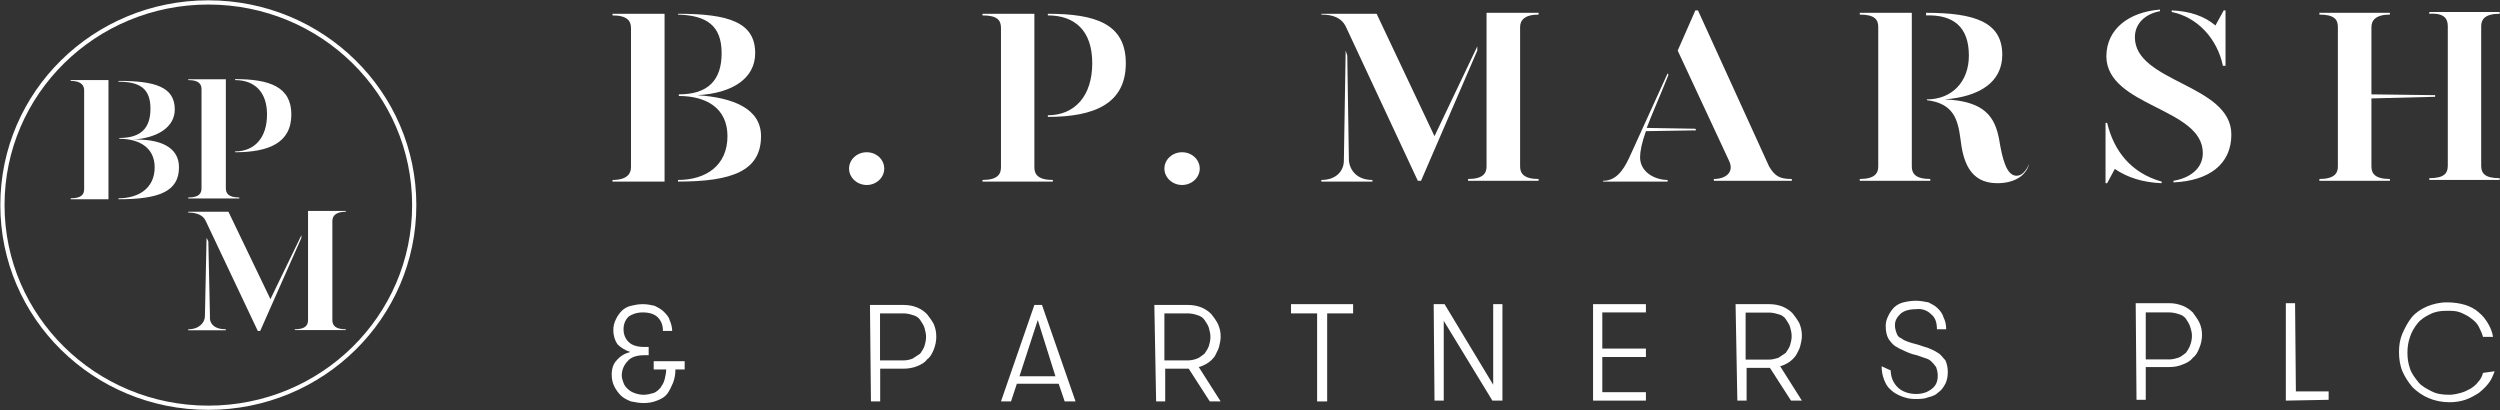 <svg version="1.2" xmlns="http://www.w3.org/2000/svg" viewBox="0 0 1542 253" width="1542" height="253">
	<rect x="0" y="0" width="1542" height="253" fill="#333333" stroke="none"/>
	<title>BP-Marsh-logo-white-svg</title>
	<style>
		.s0 { fill: #ffffff } 
	</style>
	<g>
		<path class="s0" d="m469.4 84c0 21.3-17.6 28-51.2 28v-1c17.1 0 30.5-8.8 30.5-27 0-17.6-13.4-24.8-30-24.8v-1c18.1 0 26.4-8.8 26.4-25.4 0-17.1-9.3-23.3-26.9-23.8v-0.5c31 0 47.6 5.1 47.6 24.3 0 15.5-14 24.8-35.7 25.9 22.2 1.5 39.3 8.3 39.3 25.3zm-91.6-75.5h32.1v103.5h-32.1v-1c9.3 0 11.4-4.2 11.4-7.8v-85.9c0-4.2-2.1-7.8-11.4-7.8z"/>
		<path class="s0" d="m534.6 114.1c-6 0-10.9-4.6-10.9-10.1 0-5.6 4.9-10.1 10.9-10.1 6 0 10.8 4.5 10.8 10.1 0 5.5-4.8 10.1-10.8 10.1z"/>
		<path class="s0" d="m729.1 114.1c-6 0-10.9-4.6-10.9-10.1 0-5.6 4.9-10.1 10.9-10.1 6 0 10.9 4.5 10.9 10.1 0 5.5-4.9 10.1-10.9 10.1z"/>
		<path class="s0" d="m646.3 71.1c16.6 0 27.4-11.9 27.4-32.1 0-20.2-10.8-29.5-27.4-29.5v-1c29.5 0 48.1 6.2 48.1 30.5 0 24.8-19.1 33.1-48.1 33.1zm-40.3 39.9c9.3 0 11.4-3.6 11.4-7.8v-85.9c0-4.7-2.1-7.8-11.4-7.8v-1h32v94.7c0 4.2 2.1 7.8 11.4 7.8v1h-43.4z"/>
		<path class="s0" d="m937.6 16.7v86c0 4.1 2.1 7.7 11.4 7.7v1.1h-43.5v-1.1c9.3 0 11.4-3.6 11.4-7.7v-94.8h32.1v1.1c-8.8 0-11.4 3.6-11.4 7.7zm-91.1 94.3v1h-31.5v-1c9.3 0 13.9-5.7 13.9-12l1.1-67.8 1 3.1 1 64.7c0.6 6.3 5.2 12 14.5 12zm64.7-79.8l-34.7 80.3h-2l-44.5-95.3c-2.6-5.2-7.8-7.2-15-7.2v-0.5h34.1l35.7 75.5 26.4-55.4z"/>
		<path class="s0" d="m1105.2 110.4v1.1h-48.1v-1.1c7.2 0 12.9-4.1 9.3-11.4l-31.6-67.8 10.9-24.8h1.6l43.9 96.3c3.7 6.2 6.8 7.7 14 7.7zm-90-29.5c-2.6 7.3-3.6 12.5-3.6 16.1 0 9.3 9.3 14 17 14v1h-39.8v-0.5c7.2 0 11.9-5.2 16-14l23.8-52.3 0.5 1c-5.6 14-10.3 24.4-13.4 32.7l30 0.5 0.5 1z"/>
		<path class="s0" d="m1251.6 101.1c-2.1 7.8-9.8 11.9-19.7 11.9-17.5 0-21.2-14.5-22.7-27.4-1.6-11.9-4.2-21.8-20.7-23.8v-0.5c15.5 0 25.9-10.9 25.9-27 0-18.1-9.9-25.3-26.4-24.8v-1.6c30 0 47 5.7 47 25.9 0 17.1-14.4 25.9-35.6 27.5 25.3 1 31 11.3 33.6 24.3 2 12.4 4.6 22.8 10.8 22.8 3.1 0 5.7-2.6 7.8-7.3zm-61 9.3v1.1h-43.5v-1.1c9.3 0 11.4-3.6 11.4-7.7v-86c0-4.6-2.1-7.7-11.4-7.7v-1.1h32.1v94.8c0 4.1 2 7.7 11.4 7.7z"/>
		<path fill-rule="evenodd" class="s0" d="m1376.3 83c0 18.1-13.5 28.5-35.7 29.5v-1c9.8-1.6 18.1-7.3 18.1-17.1 0-28-59-28.5-59.5-59.5 0-17.1 14-27.5 33.1-29v1c-8.8 1.6-15.5 7.3-15.5 16.1 0 27.9 59.5 28.9 59.5 60zm-36.8-75.6v-1c11.4 0.5 20.2 3.6 27 9.3l5.1-9.3h1.1v34.2h-1.6c-3.6-17.1-16-30.1-31.6-33.2zm-6.2 104.6v1c-11.9-0.5-21.2-3.6-28.9-8.8l-4.7 8.8h-1v-37.2h1c4.2 17.6 15 31 33.6 36.2z"/>
		<path class="s0" d="m1530.4 16.2v86c0 4.6 2.1 7.7 11.4 7.7v1.1h-43.4v-1.1c9.3 0 11.4-3.1 11.4-7.7v-86c0-4.6-2.1-8.3-11.4-7.7v-1.1h43.4v1.1c-9.3 0-11.4 3.6-11.4 7.7zm-56.3 94.2v1.1h-43.5v-1.1c9.3 0 11.4-3.6 11.4-7.7v-86c0-4.6-2.1-7.7-11.4-7.7v-1.1h43.5v1.1c-8.8 0-11.4 3.6-11.4 7.7v41.5l39.3 0.5v1l-39.3 1v42c0 4.1 2 7.7 11.4 7.7z"/>
		<path class="s0" d="m403.2 222.8h19.1v5.1h-5.7c0 3.1-0.5 5.7-1.5 8.3-1.1 2.6-2.1 4.7-3.6 6.8-1.6 2-3.7 3.1-6.3 4.1-2.5 1-5.1 1.5-8.2 1.5-2.6 0-5.2-0.5-7.8-1-2.6-1-4.6-2.1-6.2-3.6-1.6-1.6-3.1-3.6-4.1-5.7-1.1-2.1-1.6-4.7-1.6-7.3 0-3.6 1-6.7 3.1-8.8 2.1-2.5 4.7-4.1 8.3-5.1q-4.7-1.6-7.8-4.7c-1.5-2.1-2.6-5.2-2.6-8.8 0-2.6 0.6-4.6 1.6-6.7 1-2.1 2.1-3.6 3.6-5.2 1.6-1.5 3.6-2.6 5.7-3.1 2.1-0.5 4.7-1 7.3-1 2.5 0 5.1 0.5 7.2 1 2.1 1 4.1 2.1 5.7 3.6 1.5 1.6 3.1 3.1 3.6 5.2 1 2.1 1.6 4.7 1.6 6.7h-5.7c0-3.6-1.1-6.2-3.1-8.3q-3.1-3.1-9.3-3.1c-3.7 0-6.8 1.1-8.8 2.6q-3.1 3.1-3.1 7.8 0 4.7 3.1 7.8c2 2 5.1 3.1 9.8 3.1h2.6v5.1h-2.6c-4.7 0-8.3 1.1-10.4 3.7-2 2-3.6 5.1-3.6 8.8 0 1.5 0.5 3.1 1.1 4.6 0.5 1.6 1.5 2.6 2.5 3.6 1.1 1.1 2.6 2.1 4.2 2.6 1.5 0.6 3.6 1.1 5.7 1.1 2 0 4.1-0.5 6.2-1.1 1.5-0.5 3.1-2 4.1-3.1 1-1.5 2.1-3.1 2.6-5.1 0.5-2.1 1-4.2 1-6.3h-7.7z"/>
		<path fill-rule="evenodd" class="s0" d="m536.6 188.1h20.7c3.1 0 5.7 0.5 8.3 1.5 2.6 1.1 4.7 2.6 6.2 4.2 1.6 2 3.1 4.1 4.2 6.2 1 2.6 1.5 4.6 1.5 7.8q0 3.8-1.5 7.7c-1.1 2.6-2.1 4.7-4.2 6.2-1.5 2.1-3.6 3.1-6.2 4.2-2.6 1-5.2 1.5-8.3 1.5h-14.4v20.2h-5.7zm20.7 34.2c2 0 4.1-0.5 5.6-1.1q2.4-1.5 4.7-3.1c1-1.5 2.1-3.1 2.6-4.6 0.5-1.6 1-3.6 1-5.7 0-2.1-0.5-3.6-1-5.7-0.5-1.6-1.6-3.1-2.6-4.7q-1.5-2.3-4.7-3.1c-1.5-0.5-3.6-1-5.6-1h-14.5v29z"/>
	</g>
	<path fill-rule="evenodd" class="s0" d="m656.7 247.6l-3.7-10.9h-25.8l-3.6 10.9h-6.2l20.6-59.5h4.7l20.7 59.5zm-16.6-50.2l-11.3 34.7h22.2z"/>
	<g>
		<path fill-rule="evenodd" class="s0" d="m712 188.1h20.7c3.1 0 5.7 0.5 8.3 1.5 2.6 1.1 4.7 2.6 6.2 4.2 1.6 2 3.1 4.1 4.1 6.2 1.1 2.6 1.6 4.6 1.6 7.8 0 2-0.5 4.1-1 6.2-0.6 2-1.6 3.6-2.6 5.7-1.1 1.5-2.6 3.1-4.2 4.1-1.5 1-3.6 2.1-5.7 2.6l13.5 21.2h-6.7l-13-20.2h-14.5v20.2h-5.6zm20.7 34.2c2 0 4.1-0.5 5.6-1.1 1.6-0.5 3.1-2 4.7-3.1 1-1.5 2.1-3.1 2.6-4.6 0.5-1.6 1-3.6 1-5.7 0-2.1-0.5-3.6-1-5.7-0.5-1.6-1.6-3.1-2.6-4.7q-1.6-2.3-4.7-3.1c-1.5-0.5-3.6-1-5.6-1h-14.5v29z"/>
	</g>
	<path class="s0" d="m812.4 193.3h-16.1v-5.7h38.3v5.7h-16v54.3h-6.2z"/>
	<path class="s0" d="m921 237.3v-49.7h5.7v59.5h-6.2l-30-49.2v49.2h-5.7l-0.5-59.5h6.7z"/>
	<path class="s0" d="m988.3 192.7v22.3h26.9v5.2h-26.9v21.7h26.9v5.2h-32.6v-59.5h32.6v5.1z"/>
	<g>
		<path fill-rule="evenodd" class="s0" d="m1070.5 187.6h20.7c3.1 0 5.7 0.5 8.3 1.5 2.6 1.1 4.7 2.6 6.2 4.2 1.6 2 3.1 4.1 4.2 6.2 1 2.6 1.5 4.6 1.5 7.7 0 2.1-0.5 4.2-1 6.2-0.5 2.1-1.6 3.7-2.6 5.7-1.1 1.6-2.6 3.1-4.2 4.2-1.5 1-3.6 2.1-5.6 2.6l13.4 21.2h-6.7l-13-20.2h-14.4v20.2h-5.7zm20.7 34.2c2 0 4.1-0.6 5.7-1.1q2.3-1.5 4.6-3.1c1-1.5 2.1-3.1 2.6-4.6 0.5-1.6 1-3.7 1-5.7 0-2.1-0.5-3.7-1-5.7-0.5-1.6-1.6-3.1-2.6-4.7q-1.5-2.3-4.6-3.1c-1.6-0.5-3.7-1-5.7-1h-14.5v29z"/>
		<path class="s0" d="m1166.2 228.5c0 4.1 1.6 7.7 4.2 10.3 2.6 2.6 6.7 4.2 11.4 4.2 4.1 0 7.2-1.1 9.8-3.2 2.6-2 3.6-4.6 3.6-8.2 0-2.1-0.5-3.7-1-5.2-1.1-1.6-2.1-2.6-3.1-3.6-1.1-1.1-2.6-1.6-4.2-2.1q-2.3-0.8-4.6-1.6c-2.6-0.5-5.2-1.5-7.3-2.5q-3.8-1.6-6.2-3.2c-1.5-1-3.1-3.1-4.1-4.6q-1.6-3.1-1.6-7.8 0-3.1 1.6-6.2c1-2.1 2.1-3.6 3.6-5.2 1.6-1.5 3.6-2.6 5.7-3.1 2.1-0.5 4.7-1 7.8-1 2.5 0 5.1 0.5 7.7 1 2.1 1.1 4.2 2.1 5.7 3.7 1.6 1.5 3.1 3.6 3.6 5.6 1.1 2.1 1.6 4.7 1.6 7.3h-5.7c0-4.1-1-7.3-3.6-9.3-2.1-2.1-5.2-3.6-9.3-3.1-4.2 0-7.3 1-9.3 2.6-2.1 2-3.7 4.1-3.7 7.2 0 2.1 0.5 3.6 1.1 5.2q0.7 2.3 3.1 3.1c1 1 2.6 1.5 4.1 2.1 1.6 0.5 3.1 1 5.2 1.5 2 0.5 4.6 1.6 6.7 2.1q3.9 1.5 6.2 3.1c2.1 1 3.1 3.1 4.7 4.6 1 2.1 1.5 4.7 1.5 7.3 0 2.6-0.5 5.2-1.5 7.2-1.1 2.1-2.6 4.2-4.2 5.2q-2.3 2.3-6.2 3.1c-2.6 1.1-5.2 1.1-8.3 1.1-3.1 0-5.6-0.6-8.2-1.6-2.6-1-4.7-2.1-6.8-4.1-2-1.6-3.1-3.7-4.1-6.2-1-2.6-1.5-5.2-1.5-8.3z"/>
		<path fill-rule="evenodd" class="s0" d="m1317.3 187h20.7c3.1 0 5.7 0.6 8.3 1.6 2.6 1 4.6 2.6 6.2 4.1 1.5 2.1 3.1 4.2 4.1 6.3 1.1 2.5 1.6 4.6 1.6 7.7q0 3.9-1.6 7.8c-1 2.6-2 4.6-4.1 6.2-1.6 2.1-3.6 3.1-6.2 4.1-2.6 1.1-5.2 1.6-8.3 1.6h-14.5v20.2h-5.7zm20.7 34.7c2.1 0 4.2-0.6 5.7-1.1 1.6-0.5 3.1-2 4.7-3.1 1-1.5 2-3.1 2.5-4.6 0.6-1.6 1.1-3.7 1.1-5.7 0-2.1-0.5-3.7-1.1-5.7-0.5-1.6-1.5-3.1-2.5-4.7q-1.6-2.3-4.7-3.1c-1.5-0.5-3.6-1-5.7-1h-14.5v29z"/>
	</g>
	<path class="s0" d="m1436.3 241.4v5.2l-26.4 0.5v-60.1h5.7l0.5 54.4z"/>
	<g>
		<path class="s0" d="m1538.7 229c-1 2.6-2 5.2-3.6 7.2q-2.3 3.1-6.2 6.2c-2.6 1.6-5.2 3.1-8.3 4.2-3.1 1-6.2 1.5-9.8 1.5-4.7 0-9.3-1-12.9-2.6-3.7-1.5-7.3-4.1-9.9-6.7-2.6-3.1-4.6-6.2-6.2-9.8-1.5-3.6-2.1-7.8-2.1-11.9 0-4.2 0.6-7.8 2.1-11.4 1.6-3.6 3.6-7.3 5.7-9.9 2.6-3.1 5.7-5.1 9.3-6.7 3.6-1.5 7.8-2.6 12.4-2.6 4.2 0 7.8 0.5 11.4 1.6 3.1 1 6.2 2.6 8.3 4.6 2.6 2.1 4.1 4.2 5.7 6.8 1.5 2.6 2.6 5.1 3.1 8.3h-6.2c-0.5-2.1-1.6-4.2-2.6-6.3-1-2-2.6-3.6-4.7-5.1-2-1.6-4.1-2.6-6.7-3.7-2.6-1-5.2-1-8.3-1-4.1 0-7.2 0.5-10.3 2.1-3.1 1.5-5.7 3.1-7.8 5.7-2 2.6-3.6 5.1-4.6 8.3-1.1 3.1-1.6 6.2-1.6 9.8 0 3.6 0.5 6.7 1.6 9.8 1 3.1 3.1 5.7 5.1 8.3 2.1 2.6 5.2 4.1 8.3 5.7 3.1 1.6 6.7 2.1 10.9 2.1 2.1 0 4.6-0.5 6.7-1.1 2.1-0.5 4.2-1.5 6.2-2.6 1.6-1 3.6-2.5 4.7-4.1 1.5-1.5 2.6-3.6 3.1-5.7z"/>
	</g>
	<g>
		<path fill-rule="evenodd" class="s0" d="m128.5 252.8c-71 0-128.3-56.5-128.3-126.3 0-69.9 57.3-126.3 128.3-126.3 70.9 0 128.3 56.4 128.3 126.3 0 69.8-57.4 126.3-128.3 126.3zm125.7-126.3c0-68.4-56.2-123.7-125.7-123.7-69.5 0-125.7 55.3-125.7 123.7 0 68.4 56.2 123.7 125.7 123.7 69.5 0 125.7-55.3 125.7-123.7z"/>
		<path class="s0" d="m110.4 103.2c0 15-12.5 19.7-37.3 19.7v-0.6c12.4 0 22.3-6.2 22.3-19.1 0-12.4-9.9-17.6-21.8-17.6v-0.5c13.5 0 19.2-6.2 19.2-18.1 0-12.5-6.7-16.6-19.7-16.6v-0.5c22.3 0 34.7 3.6 34.7 17.6 0 10.8-10.4 17.6-25.9 18.6 16-0.5 28.5 4.1 28.5 17.1zm-66.8-53.8h23.3v73.5h-23.3v-0.6c6.8 0 8.3-2.5 8.3-5.7v-61c0-2.6-1.5-5.7-8.3-5.7z"/>
		<path class="s0" d="m145 93.4c11.9 0 19.7-8.3 19.7-22.8 0-14-7.8-21.2-19.7-21.2v-0.6c21.2 0 34.7 4.7 34.7 21.8 0 17.6-14 23.3-34.7 23.3zm-28.9 28.4c6.7 0 8.2-2.5 8.2-5.7v-61c0-3.1-1.5-5.7-8.2-5.7v-0.5h23.2v67.2c0 3.2 1.6 5.7 8.3 5.7v0.6h-31.5z"/>
		<path fill-rule="evenodd" class="s0" d="m205 136.3v61.1c0 3.1 1.6 5.7 8.3 5.7v0.5h-31.5v-0.5c6.7 0 8.2-2.6 8.2-5.7v-67.3h23.3v0.5c-6.2 0-8.3 2.6-8.3 5.7zm-19.1 10.4l-25.4 57.4h-1.5l-32.1-67.8c-1.5-3.6-5.7-5.2-10.8-5.2v-0.5h24.8l25.9 53.9 19.1-39.4zm-46.6 56.4v0.6h-23.2v-0.6c6.7 0 10.3-4.1 10.3-8.2l1-48.2 1.1 2.1 1 46.1c-0.5 4.6 2.6 8.2 9.8 8.2z"/>
	</g>
</svg>